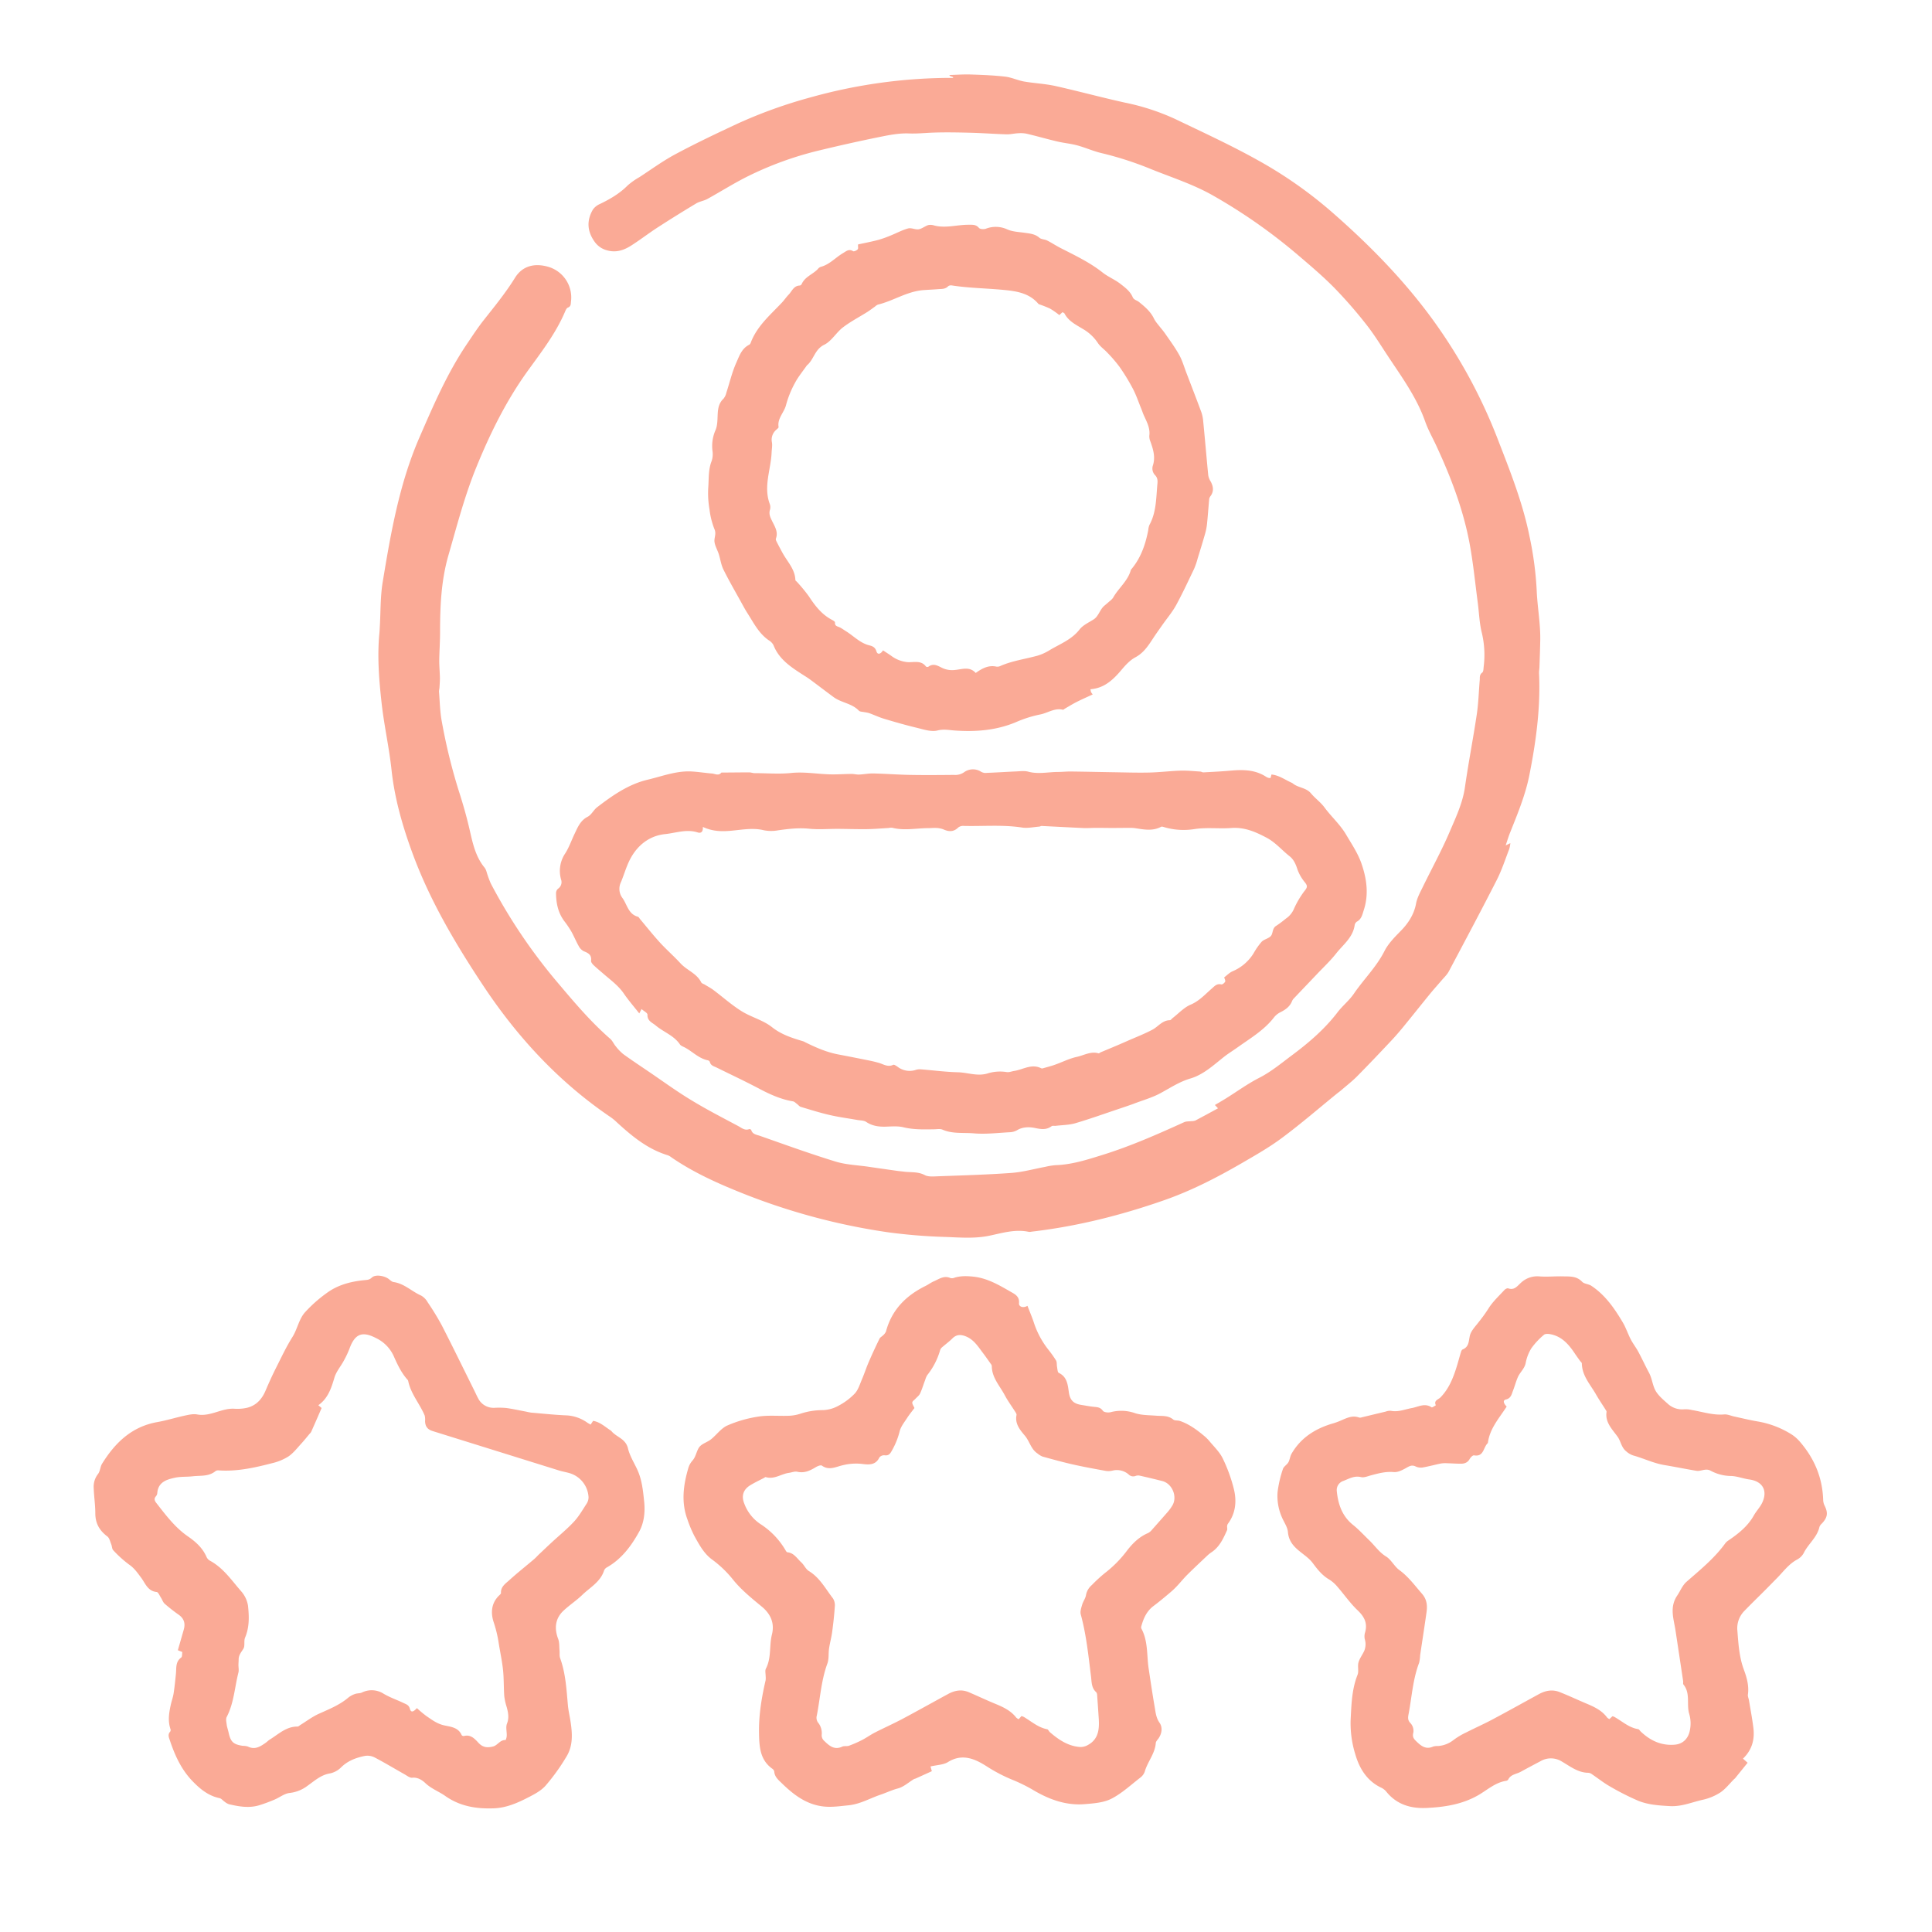 <svg viewBox="0 0 1080 1080" height="1080" width="1080" xmlns="http://www.w3.org/2000/svg" data-name="Capa 1" id="Capa_1"><path style="fill:#faaa96" d="M532.78,43.1c-.37-.14-.74-.28-1.11-.4a1.42,1.42,0,0,1-1-.77c4-.11,8-.42,12.07-.28,6.39.21,12.81.46,19.16,1.19,3.58.42,7,2.1,10.59,2.73,5.83,1,11.81,1.25,17.57,2.53C603,51,615.83,54.5,628.78,57.35a128.2,128.2,0,0,1,28.2,9.2c15.58,7.48,31.33,14.7,46.39,23.14a239.66,239.66,0,0,1,40.43,28.22c19.89,17.3,38.37,35.87,54.27,56.94a293.34,293.34,0,0,1,39.4,71.22c6.83,17.62,13.81,35.21,17.54,53.79a189.37,189.37,0,0,1,4,29.92c.36,9.42,2.18,18.7,2,28.13-.09,4.78-.26,9.56-.43,14.35,0,1.43-.31,2.88-.24,4.31.87,19.18-1.7,38-5.42,56.76-2.23,11.2-6.62,21.7-10.83,32.26-.81,2-1.44,4.13-2.41,7l2.62-1.27a19.12,19.12,0,0,1-.62,3.29c-2.26,5.81-4.17,11.81-7,17.35-8.71,17.1-17.74,34-26.75,51-1,1.92-2.71,3.48-4.14,5.17-2.17,2.55-4.43,5-6.55,7.63-4.65,5.69-9.21,11.45-13.86,17.14-2.43,3-4.89,5.9-7.51,8.69-6.36,6.77-12.75,13.51-19.28,20.11-2.8,2.83-6,5.28-9,7.88-.6.52-1.28,1-1.9,1.47-10.3,8.37-20.35,17.08-31,25-7.15,5.34-15,9.78-22.72,14.27-13.84,8-28,15.3-43.23,20.62-24.11,8.43-48.72,14.62-74.11,17.57a4.7,4.7,0,0,1-1.43.12c-7.64-1.67-14.95.65-22.24,2.16-8,1.65-16,1-23.93.69a307.55,307.55,0,0,1-32.53-2.61,358,358,0,0,1-84-22.85c-12.92-5.24-25.55-11.07-37.11-19a8,8,0,0,0-2.06-1.21c-11.32-3.42-20.11-10.72-28.6-18.51a28.72,28.72,0,0,0-3.3-2.74c-28.94-19.59-52.23-44.79-71.39-73.71-15.39-23.22-29.61-47.19-39.33-73.54-5.62-15.23-10.11-30.81-11.84-46.89-1.35-12.6-4.17-24.92-5.56-37.48-1.45-13.07-2.49-26.14-1.2-39.29.11-1.12.14-2.24.21-3.36.49-8.29.26-16.7,1.6-24.85,4.53-27.49,9.31-55,20.49-80.76,7.77-17.87,15.48-35.85,26.44-52.13,3.13-4.64,6.2-9.35,9.67-13.74,6.06-7.66,12.21-15.2,17.38-23.54,4.11-6.62,10.82-8.29,18.35-6.19a17.85,17.85,0,0,1,12.95,19.35c-.18,1.42.08,2.82-1.76,3.53-.72.28-1.22,1.42-1.58,2.27-5.18,12.2-13.25,22.57-20.92,33.19C283,224,274.08,242.07,266.35,261c-6.58,16.1-10.88,32.75-15.66,49.35C246.58,324.61,246,339,246,353.54c0,5.28-.4,10.55-.46,15.83,0,3.2.32,6.4.38,9.59,0,1.9-.15,3.81-.27,5.71a13.8,13.8,0,0,0-.25,1.89c.46,5.58.53,11.23,1.56,16.71a317.72,317.72,0,0,0,9.44,38.64c2.35,7.28,4.47,14.66,6.17,22.11s3.31,15,8.4,21.1a7.07,7.07,0,0,1,1,2.16,55.55,55.55,0,0,0,2.42,6.66,306,306,0,0,0,38.18,56.34c9,10.67,18,21.23,28.56,30.43,1.26,1.1,1.94,2.83,3.05,4.14a26.32,26.32,0,0,0,4.26,4.43c4.66,3.38,9.47,6.56,14.24,9.8,7.94,5.39,15.7,11.07,23.89,16,8.46,5.16,17.31,9.7,26.06,14.37,1.87,1,3.69,2.7,6.21,1.73a1.23,1.23,0,0,1,1.09.48c.72,2.48,3.08,2.65,4.89,3.29,14,4.91,28,10,42.24,14.36,5.88,1.81,12.26,2,18.42,2.91q8.07,1.18,16.14,2.31c1.26.18,2.54.28,3.81.44,3.88.49,7.81-.09,11.59,1.94,1.93,1,4.72.74,7.1.65,13.76-.52,27.54-.89,41.27-1.89,6.34-.46,12.58-2.22,18.87-3.39a39.45,39.45,0,0,1,5.67-.94c9.24-.27,17.86-3.08,26.59-5.8,15.63-4.88,30.54-11.47,45.4-18.22,1.18-.54,2.65-.41,4-.59a7,7,0,0,0,2.24-.33c4.23-2.21,8.41-4.51,12.72-6.85l-1.76-1.85c2.19-1.3,4.27-2.48,6.3-3.75,6.11-3.81,12-8.11,18.35-11.36,6.79-3.45,12.5-8.26,18.5-12.73,9.39-7,18.24-14.59,25.44-24,2.82-3.68,6.59-6.65,9.17-10.46,5.46-8,12.53-14.85,17-23.66,2.25-4.43,5.92-8.05,9.51-11.73,3.78-3.89,7.1-8.9,8.18-14.86.56-3.05,2.13-6,3.52-8.8,5.09-10.5,10.76-20.74,15.32-31.46,3.42-8,7.24-16,8.5-24.83,1.94-13.61,4.59-27.13,6.62-40.73.94-6.3,1.1-12.72,1.65-19.08.13-1.49-.26-3.06,1.39-4.26.68-.49.69-2.06.8-3.16a53.26,53.26,0,0,0-1-19c-1.41-5.54-1.55-11.39-2.31-17.09-1.43-10.79-2.49-21.65-4.44-32.34-3.54-19.3-10.48-37.52-18.73-55.26-2.09-4.5-4.57-8.86-6.21-13.52-4.93-14-13.77-25.79-21.78-38-3.68-5.62-7.25-11.36-11.43-16.59a253.56,253.56,0,0,0-17.6-20.15c-6.28-6.37-13.14-12.2-19.95-18a306,306,0,0,0-47.89-33.61c-10.92-6.21-22.83-10-34.39-14.65a187.9,187.9,0,0,0-27.75-9c-4.65-1.06-9.06-3.1-13.67-4.34-3.67-1-7.52-1.32-11.23-2.2-5.73-1.34-11.4-3-17.13-4.34a17,17,0,0,0-4.74-.25c-2.17.1-4.34.66-6.5.6-6.71-.2-13.42-.72-20.14-.89s-13.74-.31-20.59-.08c-4.6.15-9.13.67-13.8.48-5.36-.22-10.84.84-16.16,1.92Q474.81,80,457.78,84.13A189.79,189.79,0,0,0,418.14,98.5c-7.82,3.88-15.21,8.59-22.86,12.8-1.91,1-4.26,1.32-6.11,2.43q-10.85,6.51-21.46,13.36c-4.95,3.2-9.63,6.82-14.58,10-4.11,2.67-8.51,4.3-13.63,2.89a12.24,12.24,0,0,1-7.14-4.89c-4.15-5.83-4.48-11.82-.95-17.9a9.29,9.29,0,0,1,4-3.18c5.64-2.72,10.95-5.81,15.43-10.32A39,39,0,0,1,357.48,99c6.71-4.37,13.2-9.14,20.24-12.88C389.13,80,400.83,74.48,412.54,69a267,267,0,0,1,40.61-14.58A293.32,293.32,0,0,1,530,43.54h2.77Z"></path><path style="fill:#faaa96" d="M710.22,434.94l.29-1.05c.07-.26.14-.52.26-.94,4.26.43,7.64,3,11.4,4.67a3.81,3.81,0,0,1,.79.54c3,2.27,7.24,2.16,9.88,5.33,2.31,2.78,5.41,4.95,7.53,7.84,3.84,5.22,8.72,9.48,12.1,15.21,3.08,5.23,6.5,10.26,8.53,16,3,8.58,4.27,17.41,1.33,26.32-.77,2.35-1.24,5-3.87,6.37a3,3,0,0,0-1.2,2c-1,6.87-6.46,10.84-10.34,15.76-3.23,4.11-7.1,7.72-10.7,11.52-4.28,4.52-8.59,9-12.87,13.53a4.8,4.8,0,0,0-1.06,1.52c-1.16,3-3.5,4.75-6.27,6.15a10.84,10.84,0,0,0-3.7,2.84c-5.56,7.28-13.34,11.81-20.61,17-2.47,1.76-5.07,3.34-7.44,5.21-5.92,4.66-11.54,10-18.88,12.14-6.1,1.81-11.18,5.21-16.63,8.16-4.7,2.56-10,4-15,5.94-2.7,1-5.44,1.9-8.16,2.82-8.16,2.73-16.26,5.65-24.51,8.08-3.47,1-7.24,1-10.88,1.44-.79.1-1.81-.19-2.35.21-3,2.21-5.87,1.71-9.34,1-3.09-.64-6.79-.69-10,1.26a8.83,8.83,0,0,1-4,1.11c-6.72.36-13.5,1.2-20.15.63-5.81-.5-11.85.39-17.5-2.07-1.36-.59-3.16-.21-4.76-.19-5.72.08-11.4.25-17.1-1.14-3.15-.77-6.61-.43-9.92-.34-3.91.11-7.52-.4-10.9-2.66-1.31-.88-3.28-.78-4.95-1.08-5.18-.92-10.41-1.6-15.52-2.79-5.41-1.25-10.74-2.93-16.07-4.53-.79-.23-1.38-1.08-2.09-1.6s-1.45-1.34-2.26-1.48c-7-1.16-13.31-4.1-19.53-7.41-7.59-4-15.42-7.66-23.13-11.47-1.53-.75-3.37-1.1-3.84-3.19a1.57,1.57,0,0,0-1.07-.87c-5.06-1-8.53-4.83-12.84-7.15-1-.53-2.26-.92-2.82-1.77-3.37-5-9.15-6.86-13.5-10.54-1.95-1.64-4.78-2.52-4.63-6.08,0-1-2.08-2-3.3-3.12l-1.28,2.44c-3.07-3.91-6.08-7.37-8.66-11.14-2.95-4.31-7.07-7.3-10.92-10.63-2-1.74-4.08-3.43-6-5.26-.66-.62-1.46-1.67-1.37-2.41.42-3.28-1.51-4.32-4.08-5.33a6.75,6.75,0,0,1-2.89-3c-1.49-2.61-2.6-5.43-4.06-8a52.44,52.44,0,0,0-3.91-5.79c-3.52-4.7-4.62-10.11-4.64-15.81a3.29,3.29,0,0,1,1.15-2.37,4.4,4.4,0,0,0,1.66-5.12A17.49,17.49,0,0,1,316,477c2.12-3.35,3.43-7.2,5.16-10.81s3.22-7.51,7.37-9.63c2.11-1.08,3.3-3.8,5.27-5.31,8.61-6.61,17.57-12.87,28.27-15.4,8-1.89,15.89-5,24.34-4.6,3.87.2,7.72.84,11.59,1.15,1.76.14,3.71,1.49,5.27-.54,5.21,0,10.41-.1,15.62-.09.94,0,1.88.41,2.82.42,6.86,0,13.78.61,20.56-.09,7.56-.79,14.89.67,22.33.78,3.83.06,7.66-.22,11.49-.25,1.38,0,2.77.41,4.14.35,2.67-.12,5.33-.67,8-.61,6.86.15,13.7.68,20.56.81,8.17.15,16.34.08,24.51,0a8.63,8.63,0,0,0,5.88-1.67,8.4,8.4,0,0,1,8.72-.42,5.94,5.94,0,0,0,2.58,1c5.88-.21,11.75-.6,17.63-.86,2.23-.09,4.6-.43,6.68.14,5.57,1.51,11.08.18,16.6.16,2.39,0,4.77-.28,7.15-.25,7.69.08,15.37.27,23.05.39,6.88.1,13.76.34,20.64.19,5.91-.12,11.8-.87,17.71-1.06,3.64-.11,7.29.28,10.94.5.62,0,1.23.49,1.83.46,5.2-.28,10.4-.53,15.58-1,6.81-.58,13.45-.46,19.44,3.45a5.28,5.28,0,0,0,1.3.6A5.16,5.16,0,0,0,710.22,434.94ZM392.89,462.25c.22,2.92-1.16,3.66-2.91,3.08-6.19-2-12.23.33-18.19.94-8.55.88-15.24,6-19.35,13.65-2.25,4.16-3.5,8.85-5.34,13.24a8.52,8.52,0,0,0,.75,8.7c2.73,3.64,3.29,9.13,8.72,10.59.51.14.86.89,1.26,1.37,3.69,4.38,7.25,8.88,11.11,13.1,3.66,4,7.77,7.57,11.43,11.56s9.11,5.6,11.62,10.67c.29.6,1.31.84,2,1.26,1.61,1,3.3,1.88,4.81,3,5.24,3.93,10.17,8.36,15.71,11.82,5.39,3.37,12,5,16.92,8.86,5.38,4.29,11.36,6.14,17.57,8a9.53,9.53,0,0,1,1.29.62c5.87,2.89,11.83,5.51,18.32,6.73,5.94,1.12,11.86,2.31,17.79,3.5,1.56.32,3.11.71,4.65,1.14,2.7.74,5.18,2.64,8.27,1.16.53-.25,1.7.59,2.45,1.1a11,11,0,0,0,9.9,1.82,7.78,7.78,0,0,1,2.77-.42c7,.54,14,1.49,21,1.66,5.53.14,10.95,2.39,16.58.67a23.41,23.41,0,0,1,10.76-.77c1.32.21,2.78-.43,4.18-.64,5-.78,9.75-4.2,15.11-1.48a1.49,1.49,0,0,0,.95,0c2.25-.64,4.53-1.21,6.73-2,4.06-1.43,8-3.47,12.14-4.36,4-.86,7.82-3.29,12.2-2,.33.1.82-.43,1.26-.61,4.81-2,9.64-4,14.44-6.13s9.71-4,14.35-6.44c3.29-1.71,5.56-5.29,9.82-5.34.5,0,1-.76,1.48-1.15,3.38-2.59,6.42-6,10.22-7.58,4.79-2.06,8-5.72,11.68-8.91,1.54-1.33,2.85-3,5.38-2.37.59.14,1.79-.81,2.15-1.54.28-.56-.32-1.55-.54-2.4,1.56-1.16,2.94-2.63,4.64-3.38a25.38,25.38,0,0,0,11.75-10,38.12,38.12,0,0,1,4.56-6.53c1.42-1.45,4.07-1.81,5.25-3.35s.61-4.23,2.92-5.57a63.59,63.59,0,0,0,5.35-4,12.54,12.54,0,0,0,4.28-4.91,50.57,50.57,0,0,1,6.2-10.62c1.64-2,1.65-2.83.2-4.71a24.08,24.08,0,0,1-4.23-7.35c-.9-2.89-2.11-5.52-4.35-7.28-4.3-3.38-7.85-7.68-12.75-10.3-6.21-3.3-12.42-6.05-19.85-5.49-6.81.51-13.64-.45-20.55.6a38.4,38.4,0,0,1-16.91-1.06c-.57-.17-1.34-.45-1.77-.22-4.61,2.47-9.38,1.57-14.16.83a19.44,19.44,0,0,0-2.85-.23c-3.49,0-7,.06-10.46.06-3,0-6.08-.07-9.12-.06-2.19,0-4.39.2-6.59.11-7.87-.35-15.73-.79-23.61-1.17-.44,0-.9.33-1.36.36-3.16.24-6.41,1-9.46.54-10.85-1.7-21.74-.66-32.6-.92a4.6,4.6,0,0,0-3.07.77c-2.59,2.61-5.31,2.57-8.43,1.15a12.29,12.29,0,0,0-4-.78c-1.41-.1-2.85.09-4.27.09-6.81,0-13.63,1.54-20.42-.23a7,7,0,0,0-1.9.16c-4.11.23-8.21.59-12.31.64-5.44.07-10.88-.14-16.32-.16-5.28,0-10.61.45-15.84-.08-5.83-.59-11.46.07-17.18.87a21.73,21.73,0,0,1-8.08,0c-4.43-1.11-8.91-.75-13.17-.29C406.94,464.59,400.2,465.68,392.89,462.25Z"></path><path style="fill:#faaa96" d="M974.34,983.09l2.59,2.3-7.1,8.78c-.1.12-.27.17-.38.29-2.59,2.57-4.86,5.61-7.84,7.59a30.32,30.32,0,0,1-10,4.09c-6,1.36-11.59,3.84-18.09,3.49-6.13-.34-12.16-.72-17.77-3a146,146,0,0,1-15.77-8c-3.43-1.94-6.53-4.44-9.81-6.64A4.25,4.25,0,0,0,888,991c-5.8,0-10.2-3.55-14.8-6.22a11.53,11.53,0,0,0-12.13-.22c-3.68,1.94-7.35,3.89-11,5.89-2.42,1.32-5.61,1.42-7,4.39a1.83,1.83,0,0,1-1.25.67c-6.17,1-10.67,5.32-15.85,8.23-8.93,5-18.69,6.47-28.65,6.92-8.87.39-16.77-2-22.54-9.34a9,9,0,0,0-3.11-2.2c-7.76-3.86-11.83-10.79-14.07-18.53A58.65,58.65,0,0,1,755,961.71c.45-8.52.6-17.23,3.87-25.45.82-2-.07-4.7.52-6.9s2.1-4.15,3.11-6.26a9.64,9.64,0,0,0,.39-6.9,7.54,7.54,0,0,1,.23-3.76c1.43-5.13-.48-8.73-4.24-12.31-4.11-3.91-7.39-8.68-11.15-13a19.69,19.69,0,0,0-4.62-4.13c-4-2.31-6.62-5.67-9.3-9.27-1.94-2.61-4.85-4.53-7.43-6.64-3.42-2.79-6-5.78-6.41-10.63-.22-2.81-2.18-5.48-3.34-8.21a29.57,29.57,0,0,1-2.47-14.06,63.92,63.92,0,0,1,3-13c.43-1.42,2.27-2.37,3.06-3.77s.93-3.35,1.78-4.8c5.28-9.1,13.54-14.18,23.4-17a35.93,35.93,0,0,0,4-1.47c3.34-1.43,6.6-3.16,10.41-1.72a2.68,2.68,0,0,0,1.41-.13c4.46-1.06,8.91-2.15,13.38-3.21a7.1,7.1,0,0,1,2.82-.46c4.13.86,7.87-.8,11.77-1.51,3.62-.64,7.22-3,11.06-.43.39.25,1.59-.72,2.41-1.13-1.35-2.7,1.4-3.2,2.53-4.36,4.85-4.94,7.23-11.12,9.21-17.53.78-2.54,1.45-5.11,2.23-7.66.18-.59.47-1.43.93-1.62,3.6-1.44,3.39-4.47,4.08-7.62.63-2.88,3.21-5.38,5.12-7.92a88.15,88.15,0,0,0,5.2-7.21c2.36-3.89,5.87-7.09,9-10.5.49-.54,1.57-1.13,2.12-.94,3.47,1.2,5-1.21,7.14-3.12a13.26,13.26,0,0,1,10.11-3.58c4.44.37,9-.13,13.42,0,3.76.08,7.59-.25,10.65,3,1.19,1.25,3.6,1.24,5.15,2.26,7.76,5.13,12.91,12.59,17.55,20.4,1.79,3,2.88,6.43,4.5,9.55,1.24,2.39,2.94,4.54,4.22,6.92,2.08,3.88,3.92,7.89,6,11.77,1.59,3,1.92,6.4,3.26,9.27,1.41,3,4.36,5.51,7,7.84a11.89,11.89,0,0,0,9.46,3.29,15.56,15.56,0,0,1,4.27.42c6,1,11.76,3,18,2.46,1.82-.16,3.74.75,5.62,1.16,4.32.92,8.62,2,13,2.74a51.81,51.81,0,0,1,19.27,7.39,21.76,21.76,0,0,1,4.55,4.07c8,9.31,12.52,20,12.91,32.33a7.88,7.88,0,0,0,.76,3.21c2.07,4.13,1.74,6.64-1.47,10.07a4.83,4.83,0,0,0-1.37,1.9c-1.28,5.9-6.33,9.52-8.83,14.7a9.1,9.1,0,0,1-3.76,3.61c-4.77,2.6-7.8,7-11.49,10.67-2.13,2.14-4.22,4.32-6.36,6.45-3.84,3.85-7.76,7.63-11.54,11.55a13.76,13.76,0,0,0-3.9,11c.58,7.33,1,14.67,3.59,21.7,1.67,4.5,3,9.14,2.3,14.09-.14,1,.43,2.14.61,3.23.87,5.31,1.9,10.59,2.52,15.93C980.82,972.57,979.41,978.2,974.34,983.09Zm-132.1-196.8c-4.32,6.64-9.55,12.41-10.51,20.38-2.61,2.22-2.12,7.87-7.75,6.88-.68-.12-1.91,1.14-2.4,2-1.19,2.13-3,2.73-5.2,2.67-2.38,0-4.76-.19-7.14-.24a16.45,16.45,0,0,0-3.65.11c-3.44.68-6.84,1.64-10.29,2.24a6.78,6.78,0,0,1-3.9-.54c-1.85-.92-3.11-.45-4.81.51-2.29,1.28-5,2.82-7.45,2.6-4.5-.4-8.54.7-12.7,1.81-1.84.49-3.91,1.4-5.6,1-3.81-.93-6.69.91-9.9,2.14a5.37,5.37,0,0,0-3.68,5.58c.72,7.3,2.91,14,9,18.93,3.3,2.63,6.17,5.8,9.22,8.73s5.47,6.64,9.34,9c2.94,1.83,4.63,5.59,7.49,7.64,5,3.64,8.54,8.55,12.53,13.11,2.85,3.24,3.13,6.73,2.58,10.55-1.13,8-2.37,15.92-3.55,23.88a21.13,21.13,0,0,1-.58,4.27c-3.52,9.23-4.06,19-5.88,28.61-.36,1.88-.62,3.46,1.13,5.18a6.33,6.33,0,0,1,1.52,5.25c-.67,2.43.34,3.54,1.77,4.93,2.65,2.56,5.33,4.66,9.34,2.81a10.11,10.11,0,0,1,2.85-.29,15.67,15.67,0,0,0,8.35-3.24,40.58,40.58,0,0,1,7.29-4.37c5-2.55,10.12-4.8,15-7.43,8.61-4.57,17.12-9.34,25.67-14,3.69-2,7.58-2.7,11.54-1.1,5.1,2,10.09,4.37,15.15,6.5,4.31,1.81,8.47,3.78,11.35,7.7a5.73,5.73,0,0,0,1.28.91l1.68-1.58a3.67,3.67,0,0,1,.92.24c4.46,2.41,8.24,6.14,13.54,6.95.48.07.85.81,1.29,1.23,5.36,5.16,11.6,8.11,19.19,7.44,4.51-.4,7.42-3.39,8.33-7.77a19,19,0,0,0-.33-9.48c-1.59-5.35.81-11.48-3.22-16.38-.33-.4-.07-1.25-.16-1.88q-2.12-14.16-4.27-28.31c-1-6.58-3.49-13,1-19.6,1.71-2.54,2.82-5.59,5.23-7.7,7.58-6.63,15.43-13,21.42-21.21a6.83,6.83,0,0,1,1.71-1.68c5.68-3.85,11-8,14.46-14.18,1.37-2.45,3.46-4.54,4.65-7.07,3.21-6.85.16-12-7.29-13-3.46-.47-6.86-1.88-10.3-1.93a24.57,24.57,0,0,1-11.34-3c-2.79-1.47-5.31.54-7.92.09-6-1-11.94-2.22-17.93-3.22s-11.47-3.72-17.28-5.33a10.94,10.94,0,0,1-3.94-2.31c-2.75-2.14-3-5.57-4.81-8.13-3-4.22-7.09-8-6.21-13.93.06-.39-.32-.88-.57-1.28-1.77-2.83-3.67-5.59-5.32-8.48-3.14-5.53-7.79-10.37-7.92-17.31,0-.51-.7-1-1.07-1.52-.91-1.28-1.84-2.54-2.71-3.84-3.43-5.16-7.31-9.78-13.81-11-1.16-.22-2.86-.32-3.59.33a41.21,41.21,0,0,0-7,7.48,24.08,24.08,0,0,0-3.22,8.32c-.66,3.18-3.15,5.12-4.35,7.83-1.09,2.48-1.76,5.14-2.76,7.67-.78,2-1.08,4.18-3.93,4.87C840.09,782.74,840.3,784.29,842.24,786.29Z"></path><path style="fill:#faaa96" d="M520.16,987.47l.74,2.64-9.08,4.12a8.78,8.78,0,0,0-.91.29c-3,1.8-5.74,4.39-9,5.24-3.4.89-6.44,2.39-9.67,3.48-5.94,2-11.38,5.29-17.95,5.94-4.59.45-9.09,1.15-13.72.68-9.66-1-16.84-6.51-23.45-12.93-1.88-1.83-4.14-3.62-4.32-6.69a2.5,2.5,0,0,0-1.08-1.51c-6.87-4.9-7.27-12.25-7.42-19.64-.2-10.13,1.4-20,3.7-29.87a11.23,11.23,0,0,0,0-2.32c0-1.39-.43-3,.14-4.13,3.16-6,1.79-12.76,3.36-19s-.53-11.43-5.67-15.67c-5.54-4.57-11.23-9.18-15.75-14.68a61.66,61.66,0,0,0-11.87-11.52c-4.62-3.3-7.32-8.34-10-13.19a65.47,65.47,0,0,1-3.91-9.28c-3.58-9.59-2.33-19.14.44-28.63a10.76,10.76,0,0,1,2.25-4.2c2.06-2.23,2.29-5.34,3.85-7.56,1.41-2,4.51-2.78,6.59-4.43,3.14-2.49,5.64-6.18,9.14-7.74a69.44,69.44,0,0,1,17.43-5c5.6-.86,11.4-.22,17.11-.45a23.62,23.62,0,0,0,6.55-1.22,39.83,39.83,0,0,1,12.37-1.93,19.15,19.15,0,0,0,8.62-2.42,35.76,35.76,0,0,0,9.15-6.82c1.94-2.08,2.85-5.18,4-7.9,1.39-3.23,2.46-6.59,3.86-9.81,1.89-4.38,3.9-8.71,6-13,.36-.75,1.33-1.19,1.94-1.84a6,6,0,0,0,1.66-2.14c3.21-12.11,11.15-20.08,22.1-25.48,1.57-.78,3-1.87,4.6-2.57,3-1.28,5.79-3.49,9.41-1.82a3.72,3.72,0,0,0,2.3-.27c3.41-1,6.71-.93,10.33-.56,8.28.85,15,5.06,21.82,8.94,2.07,1.16,4.13,2.55,3.81,5.91-.17,1.8,2,3,4.73,1.48,1.31,3.42,2.69,6.58,3.73,9.85A48.89,48.89,0,0,0,586,754.41a64.33,64.33,0,0,1,4.34,6.1c.56,1,.32,2.36.55,3.54s.26,3.09,1,3.41c4.81,2.24,5.05,7.1,5.63,11,.7,4.65,3,6.28,7,6.9,2.38.38,4.74.85,7.12,1.08,1.91.19,3.52.26,4.86,2.19.61.88,3,1.14,4.36.79a23.17,23.17,0,0,1,13.56.52c3.71,1.22,7.87,1.12,11.84,1.44,3.31.26,6.69-.28,9.6,2.15.85.71,2.5.38,3.69.78,5,1.69,9.27,4.78,13.3,8.14a23.51,23.51,0,0,1,3.1,3c2.62,3.19,5.78,6.15,7.55,9.78a87,87,0,0,1,6.22,17.07c1.67,6.74,1.08,13.57-3.26,19.42-1,1.42-.1,2.7-.56,3.74-2.07,4.61-4.17,9.26-8.61,12.23a16.63,16.63,0,0,0-2.24,1.75c-3.82,3.61-7.66,7.2-11.39,10.9-2,2-3.82,4.27-5.78,6.35a44.56,44.56,0,0,1-3.81,3.59c-3,2.54-6.07,5.11-9.24,7.48-3.78,2.83-5.56,6.79-6.77,11.14a2.2,2.2,0,0,0-.07,1.4c3.84,7,3,14.85,4.1,22.34,1.07,7.12,2.12,14.25,3.35,21.35.54,3.07.74,6.16,2.73,9,1.76,2.53,1.41,5.8-.42,8.6-.59.91-1.59,1.81-1.66,2.77-.45,6-4.61,10.47-6.17,16a7.26,7.26,0,0,1-2.57,3.41c-5.27,4.08-10.28,8.78-16.14,11.76-4.36,2.21-9.85,2.58-14.91,3-10.6.85-20.11-2.72-29.11-8.11a89.72,89.72,0,0,0-11.62-5.66,88.33,88.33,0,0,1-13.88-7.28c-6.42-4.13-13.68-7.55-21.78-2.46C527.31,986.59,523.76,986.6,520.16,987.47ZM571,959.3a6.8,6.8,0,0,1,1.33.48c4.24,2.5,8,5.94,13.06,6.88.58.11.93,1.14,1.49,1.63,4.95,4.27,10.28,7.86,17,8.3a8.38,8.38,0,0,0,4.34-1.17c5.8-3.2,6.35-8.69,6-14.5-.29-4.41-.58-8.83-.91-13.24a2.87,2.87,0,0,0-.54-1.75c-2.72-2.4-2.5-5.77-2.89-8.84-1.46-11.61-2.62-23.25-5.72-34.6-.46-1.65.28-3.74.8-5.53s1.82-3.43,2.11-5.25a9.7,9.7,0,0,1,3.27-5.66,85.14,85.14,0,0,1,7.43-6.81,64.63,64.63,0,0,0,12.38-12.62c3.16-4.08,6.82-7.61,11.7-9.67A6.91,6.91,0,0,0,644,855.1q4.45-5,8.83-10a26.53,26.53,0,0,0,2.5-3.47c3-4.91,0-12.3-5.62-13.72q-6.25-1.59-12.55-3a4.18,4.18,0,0,0-2.3.13,3.6,3.6,0,0,1-3.94-.82,10.07,10.07,0,0,0-9.09-2.12,9.82,9.82,0,0,1-3.78.13c-6.12-1.12-12.26-2.23-18.33-3.6-5.7-1.29-11.34-2.86-17-4.42a10.73,10.73,0,0,1-2.74-1.7c-3.66-2.38-4.42-6.83-7.11-10s-5.62-6.64-4.63-11.52c.11-.51-.35-1.2-.68-1.73-2-3.18-4.27-6.22-6-9.53-2.79-5.19-7.14-9.72-7.14-16.16a2.75,2.75,0,0,0-.64-1.26c-1.36-1.92-2.7-3.87-4.12-5.74-2.89-3.79-5.37-8-10.26-9.72-2.66-.94-4.89-.76-7,1.33-1.87,1.86-4,3.4-6,5.16a3.44,3.44,0,0,0-.93,1.64,40,40,0,0,1-7.16,13.76,10.67,10.67,0,0,0-1.11,2.63c-1,2.55-1.73,5.17-2.88,7.63-.53,1.15-1.75,2-2.65,3-.61.65-1.66,1.28-1.7,2-.06.9.68,1.85,1.21,3.1-1.3,1.75-2.83,3.58-4.1,5.56-1.55,2.41-3.52,4.81-4.17,7.49a42.21,42.21,0,0,1-4.18,10.46c-1,1.82-1.78,3.26-4.28,2.9a3.39,3.39,0,0,0-2.88,1.23c-2.16,4.63-6.39,4-10,3.57a30.14,30.14,0,0,0-10.21.71c-3.83.79-7.8,3.23-11.92.27-.62-.45-2.42.27-3.42.88-3.2,1.93-6.35,3.46-10.33,2.55-1.44-.33-3.13.41-4.7.62-4.35.6-8.21,3.84-12.95,2.36-.22-.06-.56.25-.84.4-2.66,1.41-5.42,2.68-8,4.29-3.7,2.35-4.82,5.82-3.21,9.95a23.67,23.67,0,0,0,9,11.56,43.33,43.33,0,0,1,14,14.48c.3.52.73,1.32,1.16,1.35,3.72.34,5.39,3.49,7.75,5.62,1.59,1.43,2.5,3.8,4.25,4.86,6.15,3.73,9.36,10,13.51,15.35a7.25,7.25,0,0,1,1,4.56c-.32,4.75-.84,9.48-1.48,14.19-.41,3.07-1.27,6.08-1.72,9.14-.43,2.82,0,5.89-.95,8.48-3.47,9.42-4,19.38-5.91,29.08a4.54,4.54,0,0,0,1,4.29,9.51,9.51,0,0,1,1.78,6.11,4.16,4.16,0,0,0,1.33,3.73c2.84,2.72,5.65,5.32,10.11,3.24,1.1-.51,2.61-.08,3.78-.51a63.57,63.57,0,0,0,7.33-3.21c2.52-1.31,4.84-3,7.36-4.27,5-2.55,10.11-4.82,15.05-7.44,8.6-4.57,17.1-9.35,25.67-14,3.67-2,7.55-2.72,11.54-1,5.06,2.15,10,4.51,15.11,6.61,4.33,1.78,8.46,3.77,11.42,7.59a6.06,6.06,0,0,0,1.36.91Z"></path><path style="fill:#faaa96" d="M330.17,796.36l1.38-2.09c3.92.62,6.72,3.4,9.91,5.43a4,4,0,0,1,.67.69c2.91,3.12,7.69,4,8.93,9.33.94,4,3.33,7.82,5.12,11.66,2.73,5.83,3.27,12,3.91,18,.61,5.85,0,12-3,17.21-4.37,7.84-9.75,15-17.81,19.57a3.51,3.51,0,0,0-1.57,1.69c-2,6.43-7.82,9.47-12.22,13.72-3.3,3.19-7.22,5.73-10.57,8.89-4.49,4.23-5.18,9.75-2.91,15.67.77,2,.57,4.38.78,6.59.13,1.41-.13,2.94.33,4.21,3.1,8.53,3.54,17.47,4.35,26.38.26,2.85.93,5.66,1.38,8.5,1.09,6.9,1.63,13.89-2.17,20.1A113.74,113.74,0,0,1,305,998.17c-2.64,3-6.58,5-10.22,6.85-5.82,3-12,5.58-18.61,5.84-9.67.37-18.9-1-27.28-6.91-3.55-2.51-7.77-4-11.13-7.19-1.63-1.56-4.19-3.34-7.33-3-1.35.14-2.91-1.14-4.29-1.92-5.57-3.13-11.06-6.45-16.72-9.42a8.87,8.87,0,0,0-5.4-.86c-5,1-9.71,2.74-13.51,6.58a12.36,12.36,0,0,1-6.27,3.25c-5,.89-8.48,4.17-12.34,6.88a20.08,20.08,0,0,1-9.94,4c-2.93.29-5.64,2.52-8.51,3.73-2.64,1.12-5.33,2.14-8.06,3-5.85,1.93-11.68.91-17.46-.44a8,8,0,0,1-2.35-1.38c-1-.65-1.79-1.76-2.82-2-6.24-1.28-10.86-5.07-15.1-9.46C101.45,989.33,97.8,981.39,95,973c-.52-1.58-1.43-3.31.13-5a1.63,1.63,0,0,0,.19-1.36c-1.58-4.58-.85-9.13.15-13.67.47-2.14,1.25-4.21,1.58-6.36.56-3.62.92-7.27,1.29-10.92.34-3.24-.35-6.72,2.94-9.11.63-.45.45-2,.64-3.09l-2.5-1,3.29-11.46c1-3.46.23-6.24-2.83-8.39a95,95,0,0,1-7.77-6.09c-1-.85-1.39-2.3-2.13-3.43s-1.51-3.1-2.4-3.18c-5.1-.5-6.4-5-8.77-8.12-2-2.66-3.77-5.25-6.65-7.22a62.78,62.78,0,0,1-8.85-8c-.74-.76-.67-2.26-1.13-3.36-.63-1.51-1-3.49-2.18-4.36-4.41-3.3-6.73-7.35-6.72-13,0-4.62-.73-9.24-.89-13.87A11.56,11.56,0,0,1,54.77,824C56,822.47,56,820,57,818.33c7.28-11.78,16.6-20.86,31-23.39,5.16-.92,10.18-2.51,15.31-3.61,2.26-.49,4.73-1.05,6.93-.64,7.32,1.35,13.56-3.57,20.67-3.21a24.5,24.5,0,0,0,7.36-.56c5-1.31,8.14-4.77,10.14-9.46,1.8-4.22,3.68-8.4,5.74-12.5,3-5.93,5.82-12,9.34-17.59,2.78-4.44,3.57-9.92,7-13.78a76.91,76.91,0,0,1,12.1-10.74c6.19-4.59,13.48-6.49,21.09-7.24,1.47-.15,2.78-.1,4.2-1.46,2-1.9,7-1,9.4.8.85.65,1.75,1.58,2.72,1.72,6,.83,10.14,5.25,15.38,7.54a9.74,9.74,0,0,1,3.66,3.71,147.16,147.16,0,0,1,7.95,13c6.26,12.22,12.27,24.57,18.38,36.87.64,1.29,1.21,2.61,1.91,3.87a9.6,9.6,0,0,0,9,5.32,47,47,0,0,1,6.72.1c3.77.52,7.49,1.36,11.24,2.06a26.51,26.51,0,0,0,2.77.53c6.47.55,12.94,1.25,19.43,1.52a22,22,0,0,1,11.61,3.9C328.66,795.55,329.36,795.9,330.17,796.36ZM233.05,954.84a65.35,65.35,0,0,0,5.3,4.44c2.87,1.93,5.49,4,9.12,5s8.63.92,10.61,5.68a1.43,1.43,0,0,0,1.28.48c3.83-1,6.09,1.64,8.15,3.85,2.47,2.64,5,2.79,8.13,2,2.61-.68,3.89-3.8,7-3.58a6.28,6.28,0,0,0,.63-2.53c.08-2.21-.63-4.69.12-6.61,1.3-3.29.69-6.23-.15-9.34a33.07,33.07,0,0,1-1.35-6.06c-.35-4.84-.18-9.72-.68-14.53-.53-5.06-1.62-10.05-2.42-15.07A69.31,69.31,0,0,0,276,906.92c-1.74-5.16-1.47-10.63,2.92-14.95.44-.43,1.14-1,1.12-1.46-.18-3.58,2.62-5.31,4.71-7.23,4.41-4,9.15-7.74,13.72-11.62,1.1-.92,2-2,3.07-3,2.15-2,4.3-4.08,6.47-6.08,4.29-4,8.85-7.68,12.82-11.93,2.78-3,4.85-6.63,7.09-10.08A6.55,6.55,0,0,0,329,837a14.84,14.84,0,0,0-11-13.61c-1.85-.51-3.76-.84-5.59-1.41q-35.26-11-70.54-22c-2.88-.9-4.13-2.55-4.26-5.51a9.74,9.74,0,0,0-.22-3.22c-2.76-6.56-7.74-12.06-9.2-19.25a1.87,1.87,0,0,0-.47-.83c-3.45-3.86-5.58-8.48-7.65-13.14a20.64,20.64,0,0,0-9.92-10.06c-7.69-4-11.76-2.32-14.75,5.84a52.87,52.87,0,0,1-3.25,6.9c-1.69,3.16-4.2,6-5.2,9.38-1.76,5.91-3.56,11.59-9,15.43l1.83,1.57c-2,4.66-3.91,9-5.83,13.33a5.16,5.16,0,0,1-.87,1.08c-1.51,1.8-3,3.66-4.55,5.37-2.35,2.54-4.51,5.41-7.32,7.31a29.89,29.89,0,0,1-9.22,3.78c-9.73,2.52-19.54,4.7-29.71,4a2.74,2.74,0,0,0-1.79.39c-3.78,3.15-8.43,2.41-12.77,2.91-3.31.38-6.74.09-10,.81-4.61,1-9.31,2.45-9.79,8.5a3.1,3.1,0,0,1-.68,1.76c-1.28,1.37-.88,2.55.12,3.82,5.31,6.78,10.44,13.7,17.67,18.7,4.37,3,8.31,6.53,10.47,11.62a4.57,4.57,0,0,0,1.92,2c7.38,4,12,10.88,17.33,17a16,16,0,0,1,3.87,8.06c.65,6,.85,12.06-1.63,17.91-.8,1.88.07,4.58-.94,6.22-1.17,1.89-2.62,3.49-2.65,5.86,0,1.06-.11,2.13-.12,3.19,0,1.41.31,2.89,0,4.21-2.13,8.3-2.49,17.07-6.57,24.89-.58,1.11-.17,2.82,0,4.22s.75,3,1.09,4.56c1.14,5.16,2.59,6.53,7.9,7.34a9.83,9.83,0,0,1,2.83.39c4,2,7,0,10-2.11.79-.54,1.45-1.29,2.26-1.78,4.91-3,9.17-7.33,15.52-7.27.54,0,1.08-.58,1.61-.91,3.38-2.08,6.58-4.53,10.15-6.16,5.81-2.64,11.74-4.94,16.68-9.16a12.33,12.33,0,0,1,3.74-2c1.25-.44,2.76-.26,3.91-.84a12.34,12.34,0,0,1,11.94.66c3.62,2.17,7.49,3.44,11.18,5.22,1.54.74,3.06,1.09,3.61,3.31C229.73,957.32,230.94,957.19,233.05,954.84Z"></path><path style="fill:#faaa96" d="M479.67,136.64c3.59-.79,7.46-1.52,11.26-2.52a61.79,61.79,0,0,0,7.1-2.53c3.22-1.29,6.32-3,9.64-3.9,1.77-.48,4,.78,5.86.48s3.54-1.76,5.4-2.36a6.44,6.44,0,0,1,3.32.24c6.49,1.68,12.88-.48,19.33-.41,2.09,0,4-.2,5.65,1.75.63.75,2.74.87,3.89.46a15.3,15.3,0,0,1,12,.41c3,1.31,6.53,1.41,9.84,1.89,2.85.42,5.63.64,8,2.7,1.1,1,3,.89,4.4,1.59,2.54,1.28,4.93,2.88,7.46,4.18,8.08,4.14,16.31,8,23.5,13.69,3.08,2.45,6.9,3.95,10,6.37,2.65,2.07,5.48,4.15,6.89,7.5.61,1.43,2.35,1.72,3.4,2.56,3.29,2.65,6.63,5.43,8.51,9.45a17.39,17.39,0,0,0,2.14,3.11c1.34,1.76,2.84,3.41,4.1,5.23,2.71,3.92,5.56,7.78,7.86,11.94,1.73,3.12,2.72,6.66,4,10,2.81,7.35,5.67,14.69,8.39,22.08a21.14,21.14,0,0,1,1,5.09c1,10,1.82,20.05,2.81,30.07a9.5,9.5,0,0,0,1.34,3.42c1.46,2.7,1.89,5.34.08,8a4.19,4.19,0,0,0-.87,1.65c-.45,4.73-.76,9.48-1.25,14.2a33.23,33.23,0,0,1-1.12,5.58c-1.31,4.57-2.7,9.11-4.11,13.65a40.13,40.13,0,0,1-2,5.82c-3.25,6.78-6.42,13.62-10,20.2-2.14,3.9-5.07,7.35-7.64,11-1.83,2.62-3.71,5.21-5.45,7.89-2.62,4-5.2,7.89-9.72,10.33-3,1.59-5.46,4.3-7.68,6.92-4.64,5.51-9.6,10.32-17.43,10.92a10.94,10.94,0,0,0,.34,1.61,8.55,8.55,0,0,0,.93,1.29c-3.07,1.43-6.07,2.74-9,4.22-2.21,1.11-4.31,2.43-6.46,3.66-.42.24-.9.76-1.23.68-4.67-1.15-8.5,1.87-12.78,2.66a66.89,66.89,0,0,0-13.5,4.3c-11,4.61-22.53,5.49-34.25,4.64-3.21-.23-6.12-.89-9.6,0s-7.86-.64-11.72-1.56c-6-1.44-12-3.17-17.95-4.95-2.89-.86-5.64-2.17-8.48-3.2a21.08,21.08,0,0,0-2.65-.54c-1.06-.24-2.49-.18-3.12-.85-3.89-4.1-9.77-4.37-14.09-7.55s-8.67-6.52-13-9.73c-1.67-1.23-3.46-2.3-5.21-3.43-6.36-4.11-12.5-8.4-15.42-15.9a7,7,0,0,0-2.64-2.72c-5.61-3.85-8.48-9.83-12-15.29-1.2-1.87-2.25-3.85-3.33-5.8-3.38-6.13-6.9-12.18-10-18.44-1.33-2.66-1.7-5.78-2.62-8.66-.76-2.36-2.17-4.63-2.4-7-.21-2.22,1.15-4.3,0-6.91a43.86,43.86,0,0,1-2.78-11.1,52.8,52.8,0,0,1-.7-12c.4-5-.05-10.18,1.93-15.07a12.34,12.34,0,0,0,.43-5.66,22.08,22.08,0,0,1,1.71-11.55c1.2-2.78,1.05-6.2,1.24-9.35s.79-5.93,3.22-8.22a8.09,8.09,0,0,0,1.59-3.32c1.84-5.6,3.16-11.42,5.55-16.76,1.67-3.71,3-8,7.27-10.1a2.1,2.1,0,0,0,.81-1.1c3.49-9.3,10.93-15.52,17.46-22.46,1.3-1.38,2.35-3,3.68-4.35,1.9-1.94,2.83-5.08,6.29-5.16a1.58,1.58,0,0,0,1.08-.87c1.82-4.09,6.2-5.38,9-8.35a3.8,3.8,0,0,1,1.5-1.18c5-1.28,8.31-5.2,12.53-7.69,1.73-1,3.29-2.6,5.66-1.13.49.31,1.93-.33,2.51-.94S479.53,138,479.67,136.64ZM493.6,363.55c1.62,1.06,3.09,2,4.53,3a18,18,0,0,0,9.08,3.58c3.42.28,7.69-1.27,10.43,2.49a1.4,1.4,0,0,0,1.34.08c2.94-2.25,5.57-.31,8,.81a13,13,0,0,0,6.83,1c3.92-.31,8.16-2.17,11.62,1.68,3.62-2.6,7.22-4.54,11.69-3.52a4.06,4.06,0,0,0,2.31-.48c6.54-2.82,13.58-3.76,20.38-5.62a27.53,27.53,0,0,0,6.87-3.09c5.84-3.5,12.36-5.88,16.82-11.62,1.91-2.46,5.2-3.88,7.93-5.66s3.41-5.5,5.92-7.61c1-.81,1.94-1.63,2.88-2.47a8.68,8.68,0,0,0,2-2c3-5.39,8.31-9.34,9.95-15.62,5.52-6.4,8.15-14.08,9.71-22.22a9.7,9.7,0,0,1,.63-2.8c3.93-7.16,3.74-15.12,4.47-22.89.17-1.85.21-3.58-1.53-5.21a5.45,5.45,0,0,1-1.11-4.79c1.7-4.87.34-9.25-1.24-13.73a7.53,7.53,0,0,1-.64-3.24c.58-4.24-1.38-7.72-3-11.32-.6-1.3-1-2.66-1.57-4-1.51-3.69-2.77-7.5-4.61-11A113.44,113.44,0,0,0,625.77,205a78.33,78.33,0,0,0-6.81-7.91c-1.72-1.87-4-3.37-5.31-5.46a25.18,25.18,0,0,0-8.52-7.86c-3.83-2.33-7.87-4.29-10.07-8.52-.18-.35-.76-.49-1.14-.73l-1.74,1.62a46.71,46.71,0,0,0-5.18-3.62,60.7,60.7,0,0,0-6.14-2.42,2,2,0,0,1-.71-.6c-5.16-5.86-12.47-6.81-19.4-7.46-9.5-.9-19.09-1-28.56-2.46a2.78,2.78,0,0,0-2.13.39c-1.63,1.77-3.76,1.52-5.78,1.68-2.71.23-5.42.32-8.13.53-9.1.7-16.74,6-25.41,8.11a5.62,5.62,0,0,0-1.58,1.06c-1.41,1-2.79,2.05-4.25,3-4.57,2.88-9.43,5.39-13.7,8.66-3.77,2.89-6.37,7.71-10.45,9.7-5.19,2.52-5.73,7.89-9.27,11.17a3,3,0,0,0-.38.3c-2.26,3.26-4.85,6.34-6.69,9.82a55.55,55.55,0,0,0-5,12.34c-1.05,4.27-5,7.51-4.19,12.38.08.48-.94,1.16-1.49,1.71a7.24,7.24,0,0,0-2.23,6.82c.31,1.82-.09,3.76-.17,5.65-.39,9.55-4.63,18.95-1.09,28.67a5.33,5.33,0,0,1,.2,3.29c-.81,2.41.16,4.33,1.14,6.36,1.51,3.11,3.57,6.11,2.13,9.91-.17.47.19,1.23.46,1.77,1.07,2.11,2.19,4.2,3.32,6.27,2.68,4.88,6.91,9,7.12,15.07,0,.36.6.69.9,1.05a90.68,90.68,0,0,1,6.65,8.07c3.27,5,6.78,9.6,12,12.64,1,.56,2.63,1.34,2.59,1.94-.14,2.16,1.39,2.14,2.63,2.74s2.41,1.49,3.62,2.24c4.25,2.64,7.74,6.52,12.86,7.81,1.78.45,3.36,1,4.07,3.41C490.64,366.31,492.47,365.46,493.6,363.55Z"></path></svg>